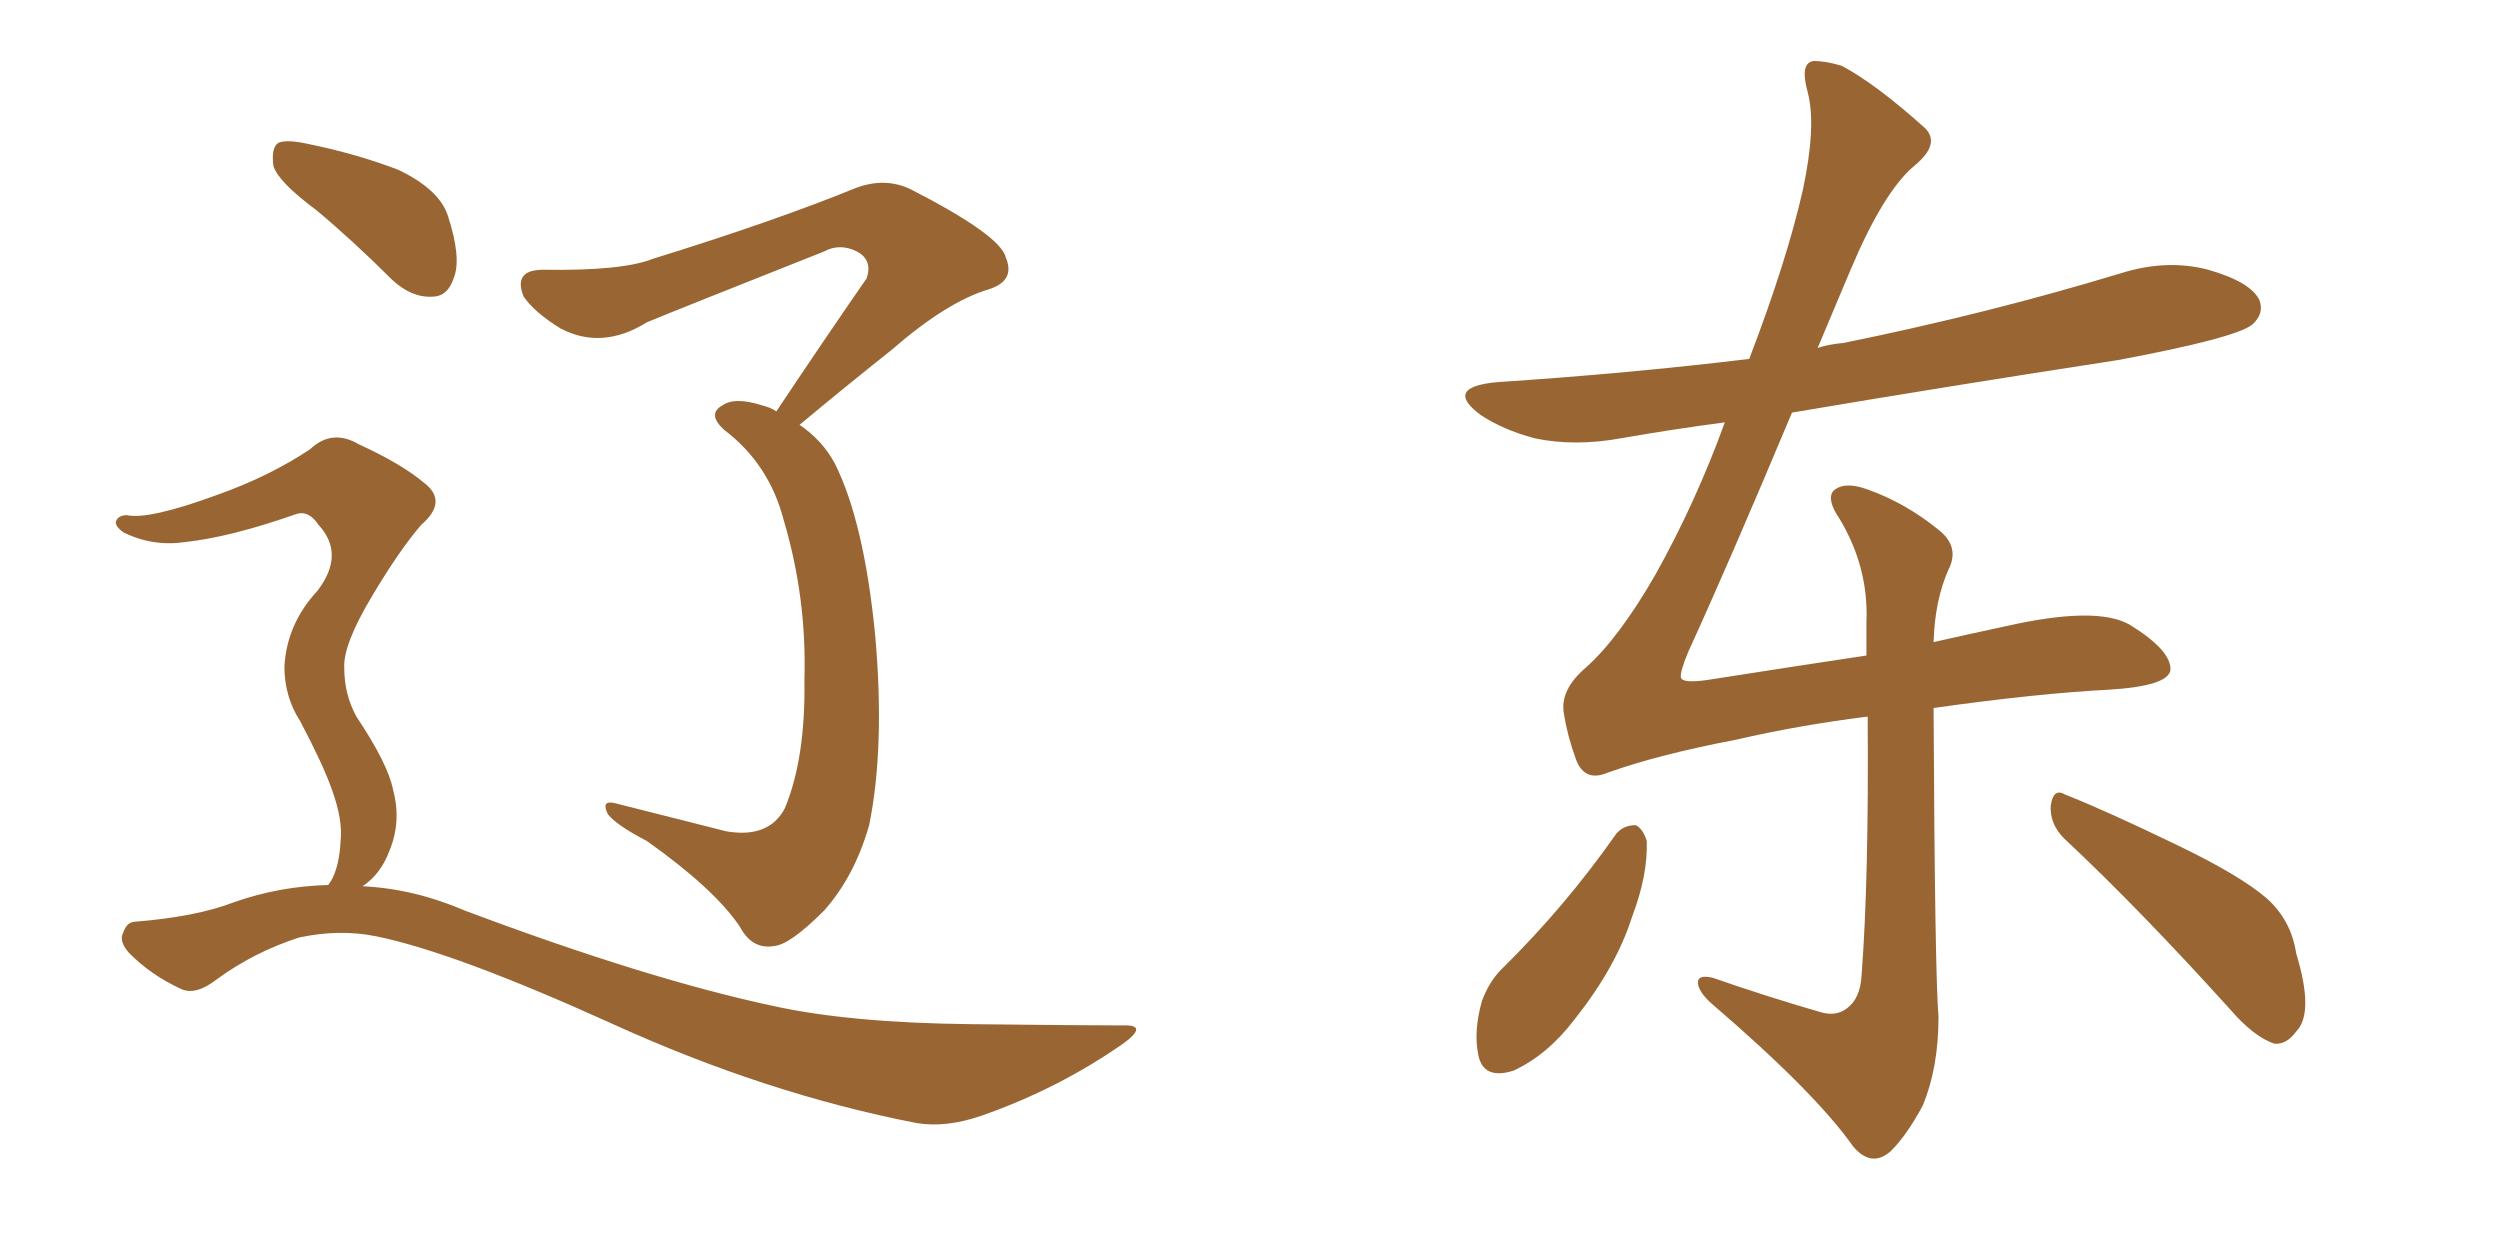 <svg xmlns="http://www.w3.org/2000/svg" xmlns:xlink="http://www.w3.org/1999/xlink" width="300" height="150"><path fill="#996633" padding="10" d="M37.94 25.20L37.94 25.20Q33.40 21.83 32.81 19.92L32.81 19.92Q32.52 17.72 33.40 17.14L33.40 17.14Q34.42 16.70 37.06 17.29L37.06 17.29Q42.77 18.46 47.75 20.36L47.75 20.36Q52.73 22.71 53.76 25.93L53.76 25.93Q55.37 30.91 54.49 33.25L54.49 33.25Q53.76 35.60 51.86 35.60L51.86 35.60Q49.37 35.74 47.02 33.54L47.02 33.54Q42.33 28.86 37.94 25.20ZM39.40 106.20L39.40 106.20Q39.55 105.91 39.70 105.76L39.70 105.76Q40.72 104.00 40.87 100.93L40.87 100.93Q41.16 98.44 39.84 94.78L39.84 94.78Q38.82 91.85 36.04 86.57L36.04 86.57Q34.13 83.64 34.13 79.98L34.13 79.98Q34.42 74.85 38.09 70.90L38.09 70.90Q41.46 66.50 38.23 62.99L38.23 62.99Q37.06 61.23 35.60 61.67L35.60 61.67Q27.69 64.45 22.27 65.04L22.27 65.04Q18.31 65.63 14.79 63.87L14.79 63.87Q13.77 63.13 13.92 62.55L13.92 62.55Q14.21 61.82 15.23 61.82L15.23 61.82Q17.87 62.40 26.22 59.33L26.22 59.33Q32.37 57.13 37.21 53.91L37.21 53.91Q39.84 51.42 43.07 53.32L43.07 53.32Q48.19 55.66 50.98 58.01L50.98 58.01Q53.76 60.21 50.54 62.99L50.54 62.99Q47.90 66.06 44.68 71.48L44.68 71.48Q41.16 77.34 41.31 80.13L41.31 80.13Q41.31 83.35 42.77 85.99L42.77 85.99Q46.58 91.70 47.17 94.78L47.17 94.78Q48.19 98.58 46.73 102.10L46.73 102.10Q45.70 104.88 43.51 106.35L43.51 106.35Q49.66 106.64 55.81 109.28L55.81 109.28Q77.64 117.48 92.72 120.70L92.72 120.70Q101.95 122.75 116.60 122.90L116.60 122.90Q130.08 123.05 134.62 123.05L134.62 123.05Q137.99 122.90 134.77 125.24L134.77 125.24Q127.00 130.66 117.77 133.89L117.77 133.89Q113.53 135.35 110.01 134.77L110.01 134.77Q91.85 131.25 73.24 122.75L73.24 122.75Q54.49 114.26 45.12 112.35L45.12 112.35Q40.72 111.47 35.89 112.50L35.89 112.50Q30.47 114.26 26.07 117.48L26.07 117.48Q23.44 119.53 21.68 118.65L21.68 118.65Q18.16 117.04 15.53 114.40L15.53 114.40Q14.21 112.94 14.79 111.91L14.79 111.91Q15.23 110.60 16.26 110.60L16.26 110.60Q23.58 110.01 28.13 108.25L28.13 108.25Q33.54 106.35 39.40 106.20ZM93.16 49.37L93.16 49.37L93.16 49.37Q99.02 40.58 104.00 33.40L104.00 33.40Q104.74 31.20 102.83 30.18L102.83 30.18Q100.78 29.15 98.88 30.18L98.88 30.18Q81.15 37.21 77.64 38.67L77.64 38.67Q72.22 42.04 67.24 39.40L67.24 39.40Q64.16 37.50 62.84 35.60L62.84 35.60Q61.52 32.37 65.19 32.37L65.19 32.37Q74.71 32.52 78.37 31.05L78.37 31.05Q93.02 26.51 102.69 22.56L102.69 22.56Q106.20 21.24 109.28 22.71L109.28 22.71Q120.12 28.27 120.70 30.91L120.70 30.91Q121.88 33.69 118.65 34.72L118.65 34.72Q113.67 36.18 106.93 42.04L106.93 42.04Q101.22 46.58 95.95 50.98L95.95 50.98Q98.73 52.88 100.20 55.66L100.20 55.66Q103.71 62.70 105.03 76.32L105.03 76.32Q106.20 89.65 104.30 99.02L104.30 99.02Q102.54 105.18 98.88 109.28L98.88 109.28Q94.78 113.38 92.87 113.53L92.87 113.53Q90.23 113.96 88.77 111.18L88.77 111.18Q85.69 106.64 77.64 100.93L77.64 100.93Q73.97 99.02 72.95 97.71L72.95 97.71Q72.07 95.95 73.83 96.39L73.83 96.39Q80.13 98.00 87.16 99.76L87.16 99.76Q92.29 100.63 94.19 96.97L94.19 96.97Q96.68 90.97 96.53 81.59L96.53 81.59Q96.83 71.78 94.04 62.40L94.04 62.40Q92.29 55.66 86.87 51.56L86.87 51.56Q84.81 49.66 86.72 48.63L86.72 48.63Q88.18 47.61 91.41 48.63L91.41 48.63Q92.58 48.93 93.16 49.37ZM193.95 100.05L193.95 100.05Q194.82 99.02 196.29 99.02L196.29 99.02Q197.17 99.46 197.61 100.93L197.61 100.93Q197.75 105.03 195.85 110.01L195.85 110.01Q193.95 116.02 188.96 122.31L188.96 122.31Q185.74 126.56 181.64 128.47L181.64 128.47Q177.98 129.64 177.39 126.56L177.39 126.56Q176.81 123.78 177.83 120.12L177.83 120.12Q178.71 117.77 180.18 116.31L180.18 116.31Q187.79 108.84 193.95 100.05ZM247.71 100.63L247.71 100.63Q245.95 98.88 246.09 96.68L246.09 96.68Q246.39 94.48 247.85 95.36L247.85 95.36Q252.69 97.27 261.18 101.37L261.18 101.37Q268.80 105.03 272.02 107.81L272.02 107.81Q274.95 110.45 275.54 114.40L275.54 114.40Q277.73 121.58 275.54 123.78L275.54 123.78Q274.37 125.39 272.90 125.24L272.90 125.24Q270.41 124.37 267.63 121.14L267.63 121.14Q256.64 108.98 247.71 100.63ZM232.03 84.96L232.03 84.96L232.03 84.96Q232.18 116.75 232.62 122.02L232.62 122.02Q232.62 128.17 230.71 132.71L230.71 132.71Q228.81 136.23 226.90 138.13L226.90 138.13Q224.56 140.19 222.36 137.55L222.36 137.55Q217.82 131.10 205.37 120.41L205.37 120.41Q203.91 119.09 203.76 118.07L203.76 118.07Q203.61 116.89 205.52 117.33L205.52 117.33Q211.82 119.53 218.41 121.44L218.41 121.44Q220.31 122.02 221.63 121.00L221.63 121.00Q223.24 119.82 223.39 117.04L223.39 117.04Q224.27 105.47 224.12 85.99L224.12 85.99Q215.92 87.01 208.30 88.77L208.30 88.77Q199.07 90.53 192.92 92.72L192.92 92.72Q190.14 93.90 189.11 91.11L189.11 91.11Q188.09 88.33 187.65 85.55L187.65 85.55Q187.21 82.76 190.28 80.13L190.28 80.13Q194.24 76.61 198.63 68.99L198.63 68.99Q203.47 60.35 206.98 50.68L206.98 50.68Q200.39 51.56 194.53 52.59L194.53 52.59Q188.96 53.61 184.13 52.59L184.13 52.59Q180.32 51.56 177.69 49.80L177.69 49.80Q173.14 46.44 179.74 45.85L179.74 45.85Q195.41 44.82 209.91 43.07L209.91 43.07Q214.45 31.20 216.36 22.71L216.36 22.71Q217.97 15.09 216.94 11.13L216.94 11.13Q215.92 7.47 217.68 7.32L217.68 7.32Q219.14 7.32 221.04 7.91L221.04 7.91Q225.15 10.11 231.01 15.38L231.01 15.38Q232.91 17.29 229.69 19.92L229.69 19.92Q226.03 23.00 222.07 32.37L222.07 32.37Q220.02 37.21 218.12 41.75L218.12 41.75Q219.43 41.31 221.19 41.16L221.19 41.16Q238.48 37.65 254.44 32.81L254.44 32.81Q260.01 31.05 264.99 32.37L264.99 32.37Q270.12 33.84 271.14 36.04L271.14 36.04Q271.73 37.65 270.26 38.96L270.26 38.96Q268.21 40.58 254.15 43.21L254.15 43.21Q234.08 46.29 215.04 49.51L215.04 49.51Q207.42 67.68 202.59 78.22L202.59 78.22Q201.56 80.71 201.71 81.30L201.71 81.30Q201.86 82.03 204.93 81.59L204.93 81.59Q215.19 79.98 223.97 78.66L223.97 78.66Q223.97 76.61 223.97 74.71L223.97 74.71Q224.27 68.12 220.75 62.26L220.75 62.26Q219.14 59.91 220.02 58.89L220.02 58.89Q221.34 57.71 224.12 58.74L224.12 58.74Q228.66 60.35 232.62 63.57L232.62 63.57Q235.25 65.63 233.79 68.41L233.79 68.41Q232.18 72.07 232.03 77.05L232.03 77.05Q236.57 76.03 240.67 75.15L240.67 75.15Q251.66 72.66 255.62 75L255.62 75Q260.60 78.08 260.45 80.42L260.45 80.42Q260.16 82.32 253.13 82.76L253.13 82.76Q244.48 83.20 232.03 84.96Z"/></svg>